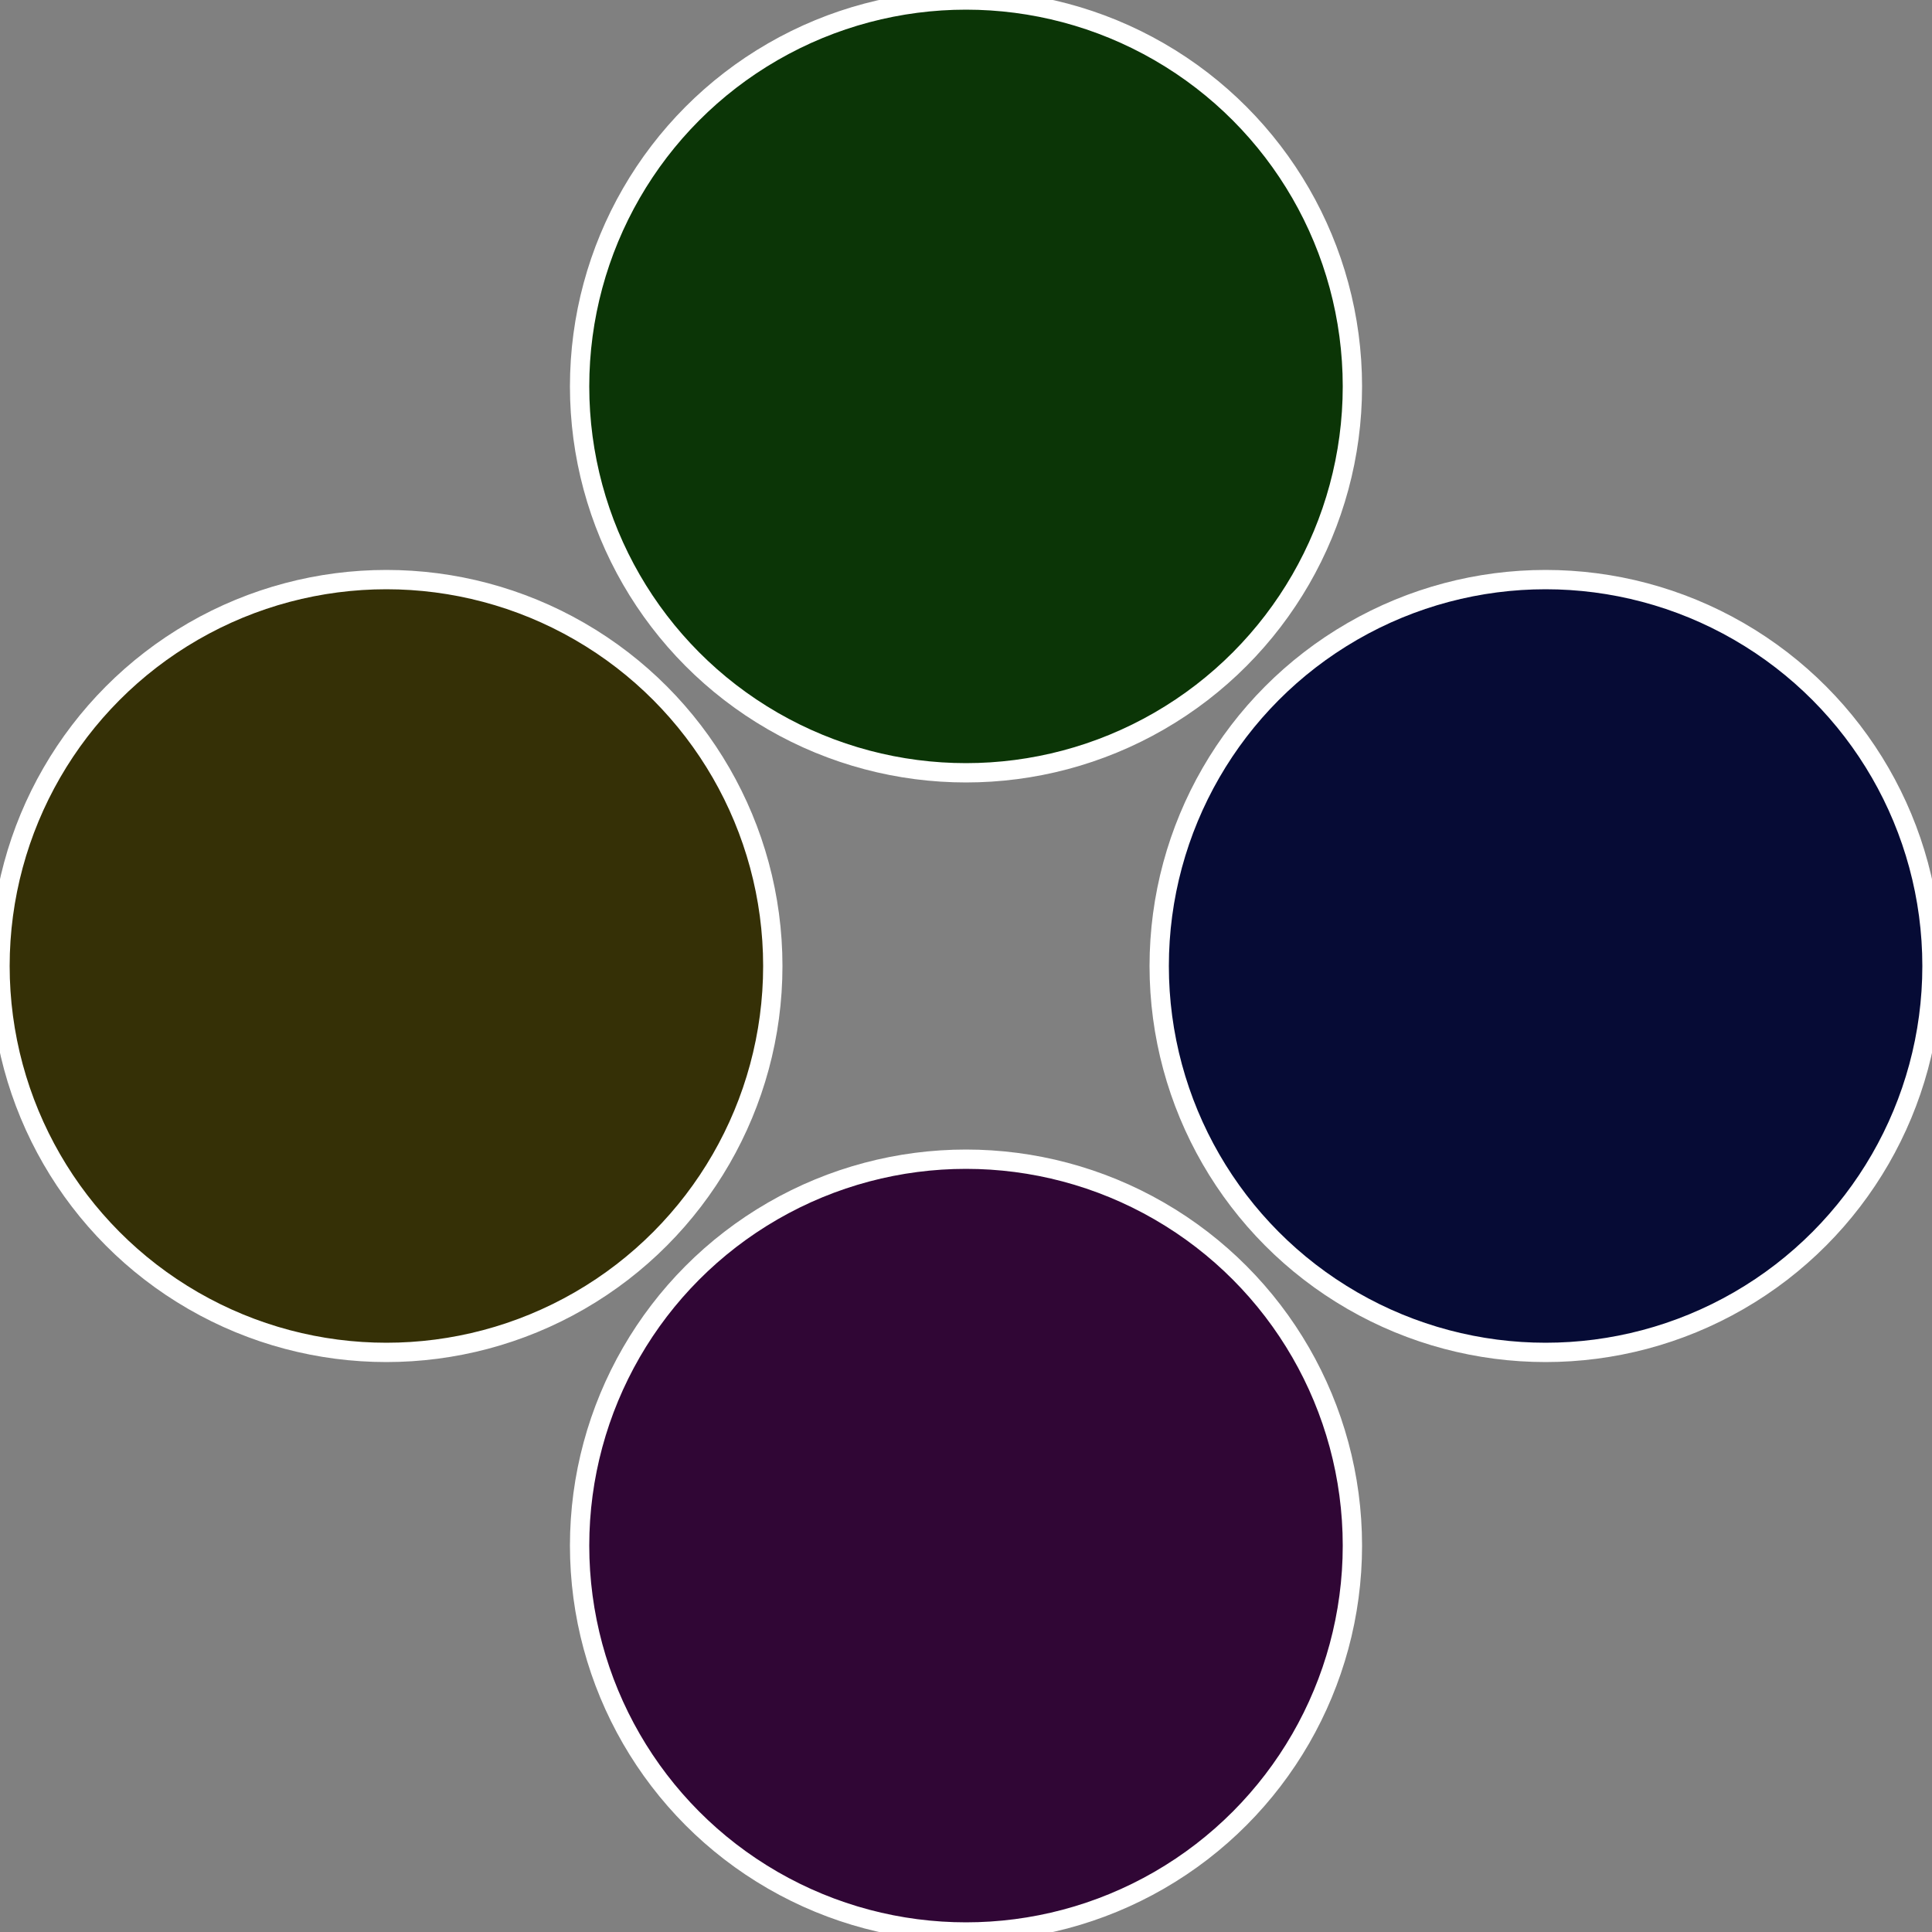 <?xml version="1.0" standalone="no"?>
<svg width="500" height="500" viewBox="-1 -1 2 2" xmlns="http://www.w3.org/2000/svg">
 
                <rect x="-1" y="-1" width="2" height="2" fill="#808080" stroke="none"/>
 
                <circle cx="0.6" cy="0" r="0.4" fill="#060b35" stroke="#fff" stroke-width="1%" />
             
                <circle cx="3.6739403974421E-17" cy="0.6" r="0.4" fill="#300635" stroke="#fff" stroke-width="1%" />
             
                <circle cx="-0.6" cy="7.3478807948841E-17" r="0.4" fill="#353006" stroke="#fff" stroke-width="1%" />
             
                <circle cx="-1.1021821192326E-16" cy="-0.6" r="0.4" fill="#0b3506" stroke="#fff" stroke-width="1%" />
            </svg>
